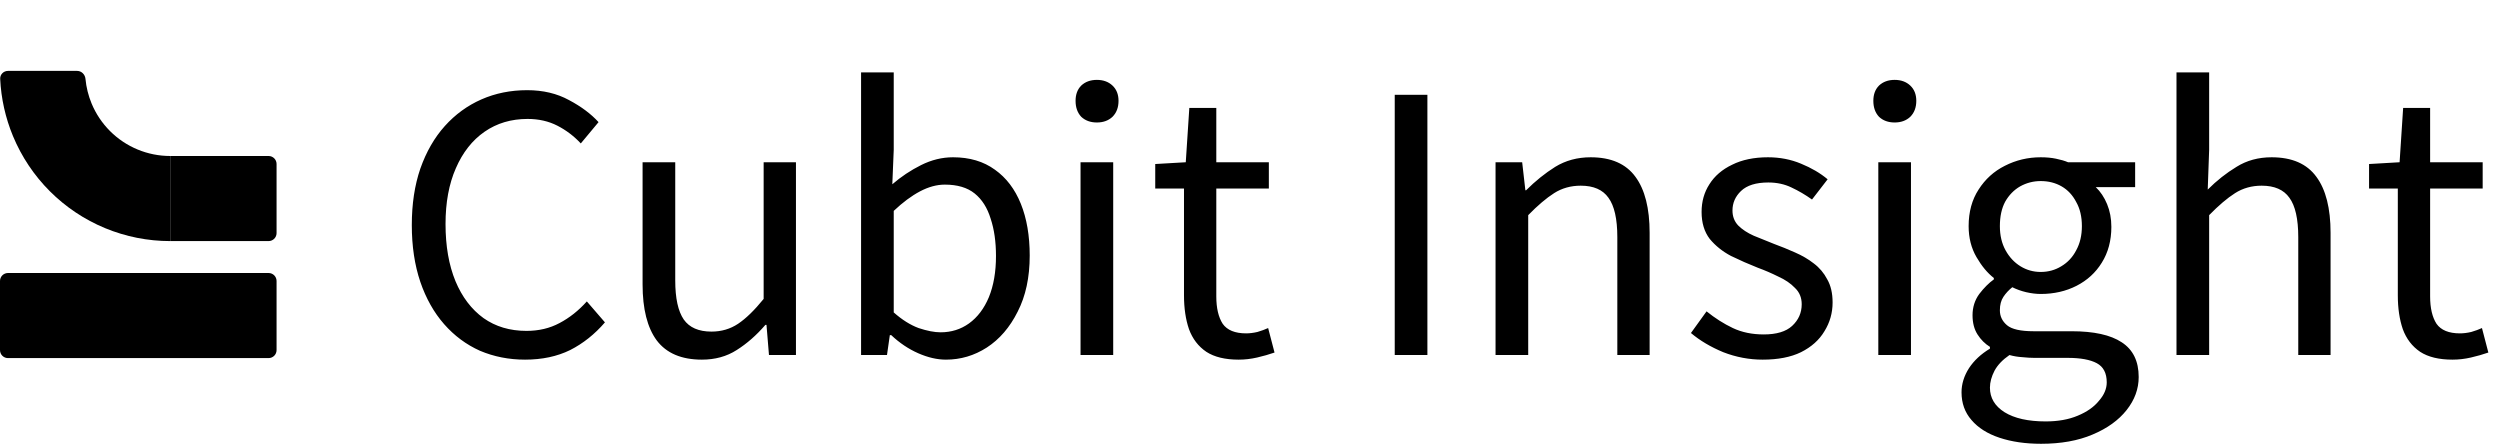 <svg width="338" height="60" viewBox="0 0 338 60" fill="none" xmlns="http://www.w3.org/2000/svg">
<path d="M1.079 9.585C0.483 9.585 -0.003 10.068 0.025 10.663C0.15 13.317 0.733 15.931 1.752 18.391C2.908 21.182 4.603 23.719 6.74 25.856C8.876 27.992 11.413 29.687 14.205 30.844C16.997 32 19.989 32.595 23.01 32.595V21.09C21.5 21.09 20.003 20.793 18.608 20.214C17.212 19.636 15.943 18.789 14.875 17.72C13.807 16.652 12.959 15.384 12.381 13.988C11.941 12.925 11.663 11.804 11.556 10.662C11.5 10.069 11.022 9.585 10.427 9.585H1.079Z" fill="black"/>
<path d="M23.01 21.09H36.313C36.909 21.09 37.392 21.573 37.392 22.169V31.517C37.392 32.112 36.909 32.595 36.313 32.595H23.01V21.09Z" fill="black"/>
<path d="M36.313 36.91H1.079C0.483 36.91 0 37.393 0 37.988V47.336C0 47.932 0.483 48.415 1.079 48.415H36.313C36.909 48.415 37.392 47.932 37.392 47.336V37.988C37.392 37.393 36.909 36.91 36.313 36.91Z" fill="black"/>
<path d="M70.988 48.624C68.812 48.624 66.78 48.224 64.892 47.424C63.036 46.592 61.42 45.392 60.044 43.824C58.668 42.256 57.596 40.352 56.828 38.112C56.06 35.84 55.676 33.28 55.676 30.432C55.676 27.584 56.06 25.04 56.828 22.8C57.628 20.528 58.732 18.608 60.14 17.04C61.548 15.472 63.196 14.272 65.084 13.44C66.972 12.608 69.036 12.192 71.276 12.192C73.42 12.192 75.308 12.64 76.94 13.536C78.572 14.4 79.9 15.392 80.924 16.512L78.524 19.392C77.596 18.4 76.54 17.6 75.356 16.992C74.172 16.384 72.828 16.08 71.324 16.08C69.116 16.08 67.18 16.656 65.516 17.808C63.852 18.96 62.556 20.608 61.628 22.752C60.7 24.864 60.236 27.376 60.236 30.288C60.236 33.264 60.684 35.84 61.58 38.016C62.476 40.16 63.74 41.824 65.372 43.008C67.004 44.16 68.94 44.736 71.18 44.736C72.844 44.736 74.332 44.384 75.644 43.68C76.988 42.976 78.22 42 79.34 40.752L81.788 43.584C80.412 45.184 78.844 46.432 77.084 47.328C75.324 48.192 73.292 48.624 70.988 48.624ZM94.893 48.624C92.141 48.624 90.109 47.76 88.797 46.032C87.517 44.304 86.877 41.776 86.877 38.448V21.936H91.293V37.92C91.293 40.32 91.677 42.08 92.445 43.2C93.213 44.288 94.461 44.832 96.189 44.832C97.533 44.832 98.733 44.48 99.789 43.776C100.845 43.072 101.997 41.952 103.245 40.416V21.936H107.613V48H103.965L103.629 43.92H103.485C102.269 45.328 100.973 46.464 99.597 47.328C98.253 48.192 96.685 48.624 94.893 48.624ZM127.889 48.624C126.705 48.624 125.457 48.336 124.145 47.76C122.833 47.184 121.617 46.368 120.497 45.312H120.305L119.921 48H116.417V9.792H120.833V20.256L120.641 24.912C121.825 23.888 123.121 23.024 124.529 22.32C125.937 21.616 127.377 21.264 128.849 21.264C131.089 21.264 132.977 21.824 134.513 22.944C136.049 24.032 137.217 25.568 138.017 27.552C138.817 29.536 139.217 31.872 139.217 34.56C139.217 37.504 138.673 40.032 137.585 42.144C136.529 44.256 135.137 45.872 133.409 46.992C131.713 48.08 129.873 48.624 127.889 48.624ZM127.169 44.928C128.609 44.928 129.889 44.528 131.009 43.728C132.161 42.896 133.057 41.712 133.697 40.176C134.337 38.608 134.657 36.752 134.657 34.608C134.657 32.688 134.417 31.008 133.937 29.568C133.489 28.096 132.769 26.96 131.777 26.16C130.785 25.36 129.441 24.96 127.745 24.96C126.657 24.96 125.537 25.264 124.385 25.872C123.233 26.48 122.049 27.36 120.833 28.512V42.24C121.953 43.232 123.073 43.936 124.193 44.352C125.345 44.736 126.337 44.928 127.169 44.928ZM146.089 48V21.936H150.505V48H146.089ZM148.297 16.56C147.433 16.56 146.729 16.304 146.185 15.792C145.673 15.248 145.417 14.528 145.417 13.632C145.417 12.768 145.673 12.08 146.185 11.568C146.729 11.056 147.433 10.8 148.297 10.8C149.161 10.8 149.865 11.056 150.409 11.568C150.953 12.08 151.225 12.768 151.225 13.632C151.225 14.528 150.953 15.248 150.409 15.792C149.865 16.304 149.161 16.56 148.297 16.56ZM167.468 48.624C165.644 48.624 164.188 48.272 163.1 47.568C162.012 46.832 161.228 45.808 160.748 44.496C160.3 43.184 160.076 41.664 160.076 39.936V25.488H156.188V22.176L160.316 21.936L160.796 14.592H164.444V21.936H171.548V25.488H164.444V40.08C164.444 41.648 164.732 42.88 165.308 43.776C165.916 44.64 166.972 45.072 168.476 45.072C168.956 45.072 169.468 45.008 170.012 44.88C170.556 44.72 171.036 44.544 171.452 44.352L172.316 47.664C171.58 47.92 170.796 48.144 169.964 48.336C169.132 48.528 168.3 48.624 167.468 48.624ZM188.568 48V12.816H192.984V48H188.568ZM202.198 48V21.936H205.798L206.23 25.728H206.326C207.574 24.48 208.886 23.424 210.262 22.56C211.67 21.696 213.27 21.264 215.062 21.264C217.814 21.264 219.83 22.144 221.11 23.904C222.39 25.632 223.03 28.16 223.03 31.488V48H218.662V32.064C218.662 29.6 218.262 27.824 217.462 26.736C216.694 25.648 215.446 25.104 213.718 25.104C212.374 25.104 211.174 25.44 210.118 26.112C209.062 26.784 207.894 27.776 206.614 29.088V48H202.198ZM238.311 48.624C236.487 48.624 234.711 48.288 232.983 47.616C231.287 46.912 229.831 46.048 228.615 45.024L230.727 42.096C231.879 43.024 233.063 43.776 234.279 44.352C235.495 44.928 236.887 45.216 238.455 45.216C240.183 45.216 241.463 44.832 242.295 44.064C243.159 43.264 243.591 42.288 243.591 41.136C243.591 40.24 243.287 39.504 242.679 38.928C242.103 38.32 241.351 37.808 240.423 37.392C239.527 36.944 238.599 36.544 237.639 36.192C236.423 35.712 235.223 35.184 234.039 34.608C232.887 34 231.927 33.232 231.159 32.304C230.423 31.344 230.055 30.128 230.055 28.656C230.055 27.248 230.407 26 231.111 24.912C231.815 23.792 232.839 22.912 234.183 22.272C235.527 21.6 237.143 21.264 239.031 21.264C240.631 21.264 242.119 21.552 243.495 22.128C244.903 22.704 246.103 23.408 247.095 24.24L244.983 26.976C244.087 26.336 243.159 25.792 242.199 25.344C241.271 24.896 240.231 24.672 239.079 24.672C237.415 24.672 236.183 25.056 235.383 25.824C234.615 26.56 234.231 27.44 234.231 28.464C234.231 29.264 234.487 29.936 234.999 30.48C235.543 31.024 236.247 31.488 237.111 31.872C237.975 32.224 238.887 32.592 239.847 32.976C240.807 33.328 241.751 33.712 242.679 34.128C243.639 34.544 244.487 35.04 245.223 35.616C245.991 36.192 246.599 36.912 247.047 37.776C247.527 38.608 247.767 39.648 247.767 40.896C247.767 42.304 247.399 43.6 246.663 44.784C245.959 45.968 244.903 46.912 243.495 47.616C242.119 48.288 240.391 48.624 238.311 48.624ZM253.948 48V21.936H258.364V48H253.948ZM256.156 16.56C255.292 16.56 254.588 16.304 254.044 15.792C253.532 15.248 253.276 14.528 253.276 13.632C253.276 12.768 253.532 12.08 254.044 11.568C254.588 11.056 255.292 10.8 256.156 10.8C257.02 10.8 257.724 11.056 258.268 11.568C258.812 12.08 259.084 12.768 259.084 13.632C259.084 14.528 258.812 15.248 258.268 15.792C257.724 16.304 257.02 16.56 256.156 16.56ZM275.951 60C273.839 60 271.967 59.728 270.335 59.184C268.703 58.64 267.439 57.84 266.543 56.784C265.647 55.76 265.199 54.512 265.199 53.04C265.199 51.92 265.535 50.832 266.207 49.776C266.879 48.752 267.823 47.872 269.039 47.136V46.896C268.367 46.48 267.807 45.92 267.359 45.216C266.911 44.512 266.687 43.648 266.687 42.624C266.687 41.536 266.991 40.576 267.599 39.744C268.239 38.912 268.895 38.256 269.567 37.776V37.584C268.703 36.912 267.919 35.968 267.215 34.752C266.511 33.536 266.159 32.144 266.159 30.576C266.159 28.656 266.607 27.008 267.503 25.632C268.399 24.224 269.583 23.152 271.055 22.416C272.559 21.648 274.175 21.264 275.903 21.264C276.671 21.264 277.359 21.328 277.967 21.456C278.607 21.584 279.151 21.744 279.599 21.936H288.671V25.296H283.343C283.983 25.904 284.495 26.672 284.879 27.6C285.263 28.528 285.455 29.552 285.455 30.672C285.455 32.528 285.023 34.144 284.159 35.52C283.327 36.864 282.191 37.904 280.751 38.64C279.311 39.376 277.695 39.744 275.903 39.744C275.295 39.744 274.639 39.664 273.935 39.504C273.263 39.344 272.639 39.12 272.063 38.832C271.583 39.216 271.183 39.648 270.863 40.128C270.543 40.608 270.383 41.216 270.383 41.952C270.383 42.752 270.703 43.424 271.343 43.968C271.983 44.512 273.183 44.784 274.943 44.784H280.079C283.087 44.784 285.343 45.28 286.847 46.272C288.383 47.264 289.151 48.832 289.151 50.976C289.151 52.576 288.607 54.064 287.519 55.44C286.431 56.816 284.895 57.92 282.911 58.752C280.959 59.584 278.639 60 275.951 60ZM275.903 36.768C276.927 36.768 277.855 36.512 278.687 36C279.551 35.488 280.223 34.768 280.703 33.84C281.215 32.912 281.471 31.824 281.471 30.576C281.471 29.296 281.215 28.208 280.703 27.312C280.223 26.384 279.567 25.68 278.735 25.2C277.903 24.72 276.959 24.48 275.903 24.48C274.911 24.48 273.983 24.72 273.119 25.2C272.287 25.68 271.615 26.368 271.103 27.264C270.623 28.16 270.383 29.264 270.383 30.576C270.383 31.824 270.639 32.912 271.151 33.84C271.663 34.768 272.335 35.488 273.167 36C273.999 36.512 274.911 36.768 275.903 36.768ZM276.575 56.976C278.239 56.976 279.679 56.72 280.895 56.208C282.143 55.696 283.103 55.024 283.775 54.192C284.479 53.392 284.831 52.56 284.831 51.696C284.831 50.448 284.383 49.584 283.487 49.104C282.591 48.624 281.279 48.384 279.551 48.384H275.039C274.559 48.384 274.015 48.352 273.407 48.288C272.831 48.256 272.255 48.16 271.679 48C270.751 48.64 270.079 49.344 269.663 50.112C269.247 50.912 269.039 51.68 269.039 52.416C269.039 53.792 269.695 54.896 271.007 55.728C272.351 56.56 274.207 56.976 276.575 56.976ZM294.261 48V9.792H298.677V20.256L298.485 25.632C299.701 24.416 300.997 23.392 302.373 22.56C303.749 21.696 305.333 21.264 307.125 21.264C309.877 21.264 311.893 22.144 313.173 23.904C314.453 25.632 315.093 28.16 315.093 31.488V48H310.725V32.064C310.725 29.6 310.325 27.824 309.525 26.736C308.757 25.648 307.509 25.104 305.781 25.104C304.437 25.104 303.237 25.44 302.181 26.112C301.125 26.784 299.957 27.776 298.677 29.088V48H294.261ZM331.577 48.624C329.753 48.624 328.297 48.272 327.209 47.568C326.121 46.832 325.337 45.808 324.857 44.496C324.409 43.184 324.185 41.664 324.185 39.936V25.488H320.297V22.176L324.425 21.936L324.905 14.592H328.553V21.936H335.657V25.488H328.553V40.08C328.553 41.648 328.841 42.88 329.417 43.776C330.025 44.64 331.081 45.072 332.585 45.072C333.065 45.072 333.577 45.008 334.121 44.88C334.665 44.72 335.145 44.544 335.561 44.352L336.425 47.664C335.689 47.92 334.905 48.144 334.073 48.336C333.241 48.528 332.409 48.624 331.577 48.624Z" fill="black"/>
</svg>
